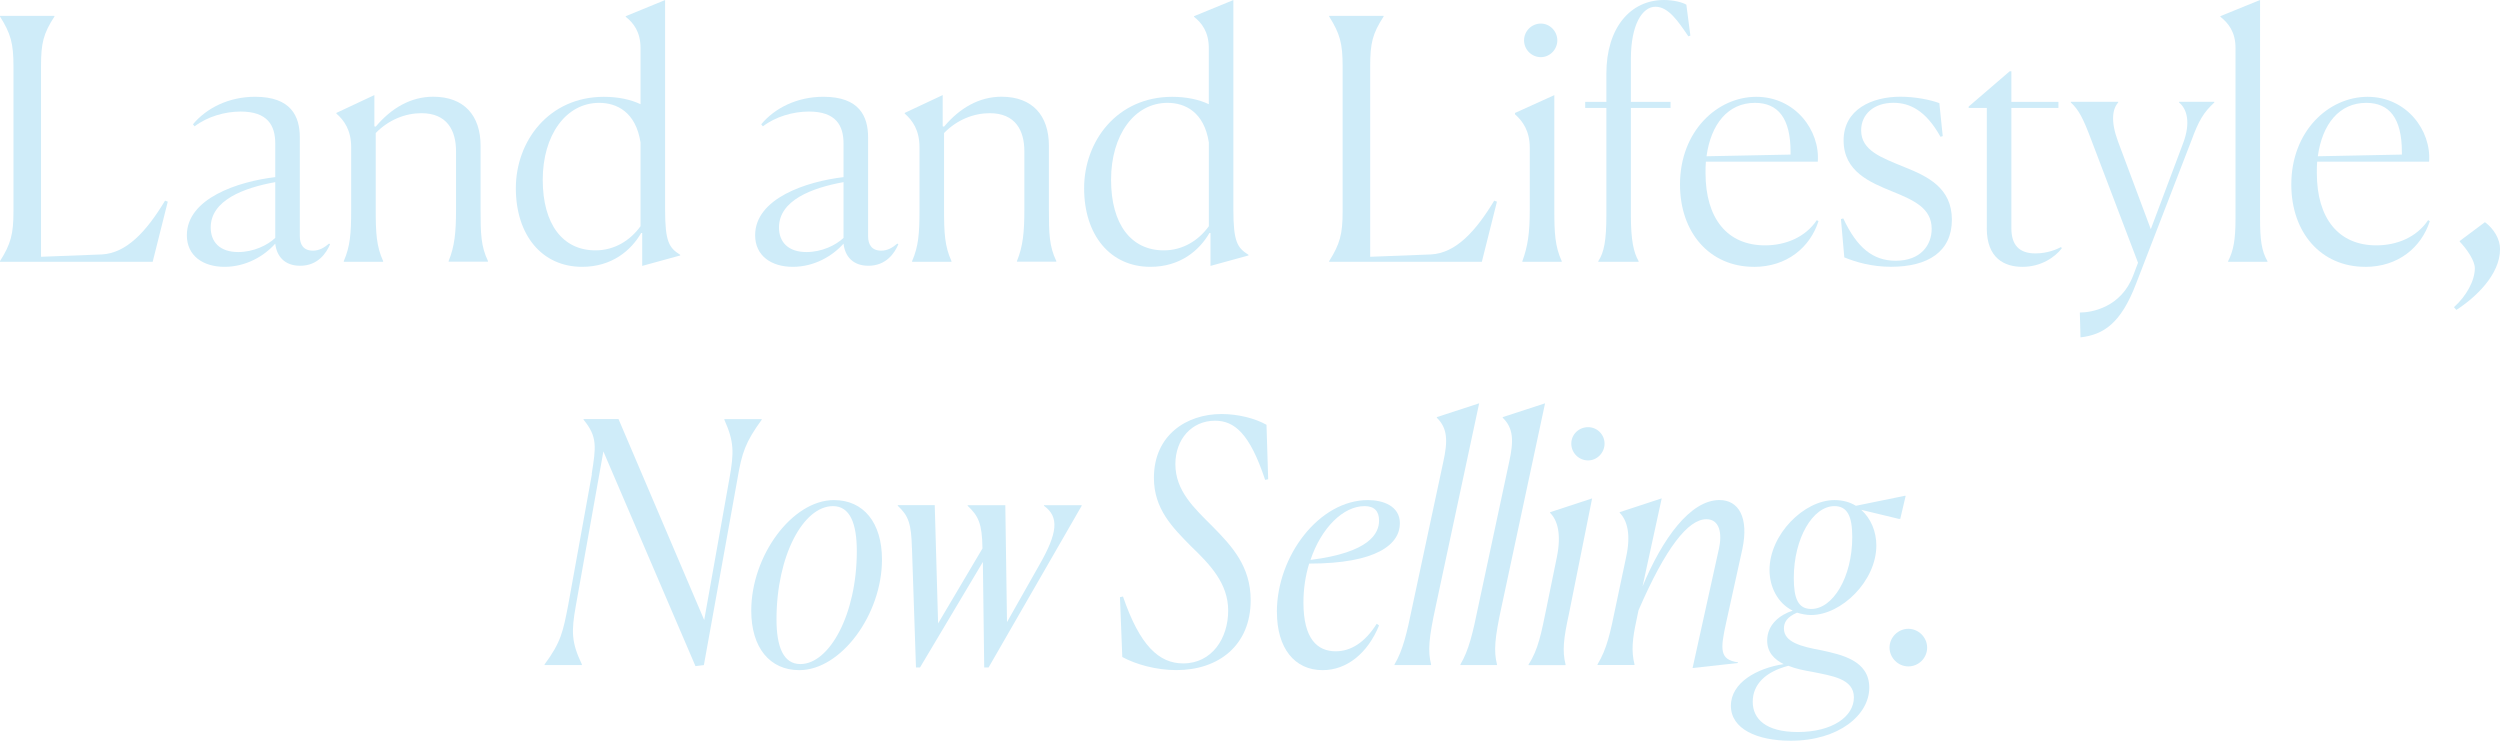<?xml version="1.0" encoding="UTF-8"?> <svg xmlns="http://www.w3.org/2000/svg" id="Layer_1" viewBox="0 0 534.51 158.37"><defs><style>.cls-1{fill:#cfecf9;stroke-width:0px;}</style></defs><path class="cls-1" d="M0,55.97v-.14c2.3-3.66,2.88-5.75,2.88-10.63V14.16c0-4.89-.58-6.97-2.88-10.63v-.14h11.64v.14c-2.37,3.66-2.87,5.68-2.87,10.63v40.74l13.01-.5c5.32-.29,9.56-4.96,13.51-11.5l.58.22-3.23,12.86H0Z"></path><path class="cls-1" d="M58.85,52.09c-2.37,2.66-6.25,4.96-10.85,4.96s-8.05-2.37-8.05-6.75c0-7.9,10.99-11.5,18.9-12.43v-7.19c0-3.88-1.65-6.83-7.4-6.83-3.38,0-7.11,1.08-9.84,3.16l-.36-.43c2.87-3.45,7.62-5.89,13.29-5.89,7.69,0,9.56,4.17,9.56,8.69v21.12c0,1.8.79,3.09,2.8,3.09,1.37,0,2.44-.65,3.45-1.51l.22.14c-.79,1.87-2.59,4.6-6.4,4.6-3.38,0-5.03-2.08-5.32-4.74ZM58.85,50.87v-11.93c-6.75,1.22-13.8,3.88-13.8,9.7,0,3.09,1.94,5.25,5.89,5.25,3.23,0,6.25-1.44,7.9-3.02Z"></path><path class="cls-1" d="M81.91,55.97h-8.41v-.14c1.37-3.16,1.58-5.89,1.58-10.92v-13.44c0-3.66-1.51-5.75-3.16-7.19v-.14l8.12-3.81v6.68l.29.07c3.38-4.02,7.54-6.4,12.29-6.4,6.61,0,10.13,4.02,10.13,10.49v13.65c0,5.17.07,7.83,1.58,10.99v.14h-8.41v-.14c1.29-3.16,1.58-6.18,1.58-10.92v-12.57c0-4.46-1.94-8.12-7.4-8.12-3.38,0-6.97,1.37-9.77,4.24v16.38c0,4.96.14,7.83,1.58,10.99v.14Z"></path><path class="cls-1" d="M137.1,49.79c-2.16,3.74-6.25,7.26-12.65,7.26-8.55,0-14.16-6.75-14.16-16.81s7.04-19.54,18.83-19.54c3.02,0,5.75.58,7.83,1.58v-12c0-3.45-1.51-5.39-3.16-6.68v-.14l8.41-3.45v44.77c0,6.97.86,8.19,3.23,9.7v.14l-8.12,2.23v-7.04h-.22ZM136.95,48.36v-17.89c-1.01-6.54-5.1-8.48-8.84-8.48-7.11,0-12.07,6.9-12.07,16.45s4.31,15.09,11.28,15.09c4.1,0,7.47-2.16,9.63-5.17Z"></path><path class="cls-1" d="M180.35,52.09c-2.37,2.66-6.25,4.96-10.85,4.96s-8.05-2.37-8.05-6.75c0-7.9,10.99-11.5,18.9-12.43v-7.19c0-3.88-1.65-6.83-7.4-6.83-3.38,0-7.11,1.08-9.84,3.16l-.36-.43c2.87-3.45,7.62-5.89,13.29-5.89,7.69,0,9.56,4.17,9.56,8.69v21.12c0,1.8.79,3.09,2.8,3.09,1.37,0,2.44-.65,3.45-1.51l.22.14c-.79,1.87-2.59,4.6-6.4,4.6-3.38,0-5.03-2.08-5.32-4.74ZM180.35,50.87v-11.93c-6.75,1.22-13.8,3.88-13.8,9.7,0,3.09,1.94,5.25,5.89,5.25,3.23,0,6.25-1.44,7.9-3.02Z"></path><path class="cls-1" d="M203.42,55.97h-8.41v-.14c1.37-3.16,1.58-5.89,1.58-10.92v-13.44c0-3.66-1.51-5.75-3.16-7.19v-.14l8.12-3.81v6.68l.29.07c3.38-4.02,7.54-6.4,12.29-6.4,6.61,0,10.13,4.02,10.13,10.49v13.65c0,5.17.07,7.83,1.58,10.99v.14h-8.41v-.14c1.29-3.16,1.58-6.18,1.58-10.92v-12.57c0-4.46-1.94-8.12-7.4-8.12-3.38,0-6.97,1.37-9.77,4.24v16.38c0,4.96.14,7.83,1.58,10.99v.14Z"></path><path class="cls-1" d="M258.6,49.79c-2.16,3.74-6.25,7.26-12.65,7.26-8.55,0-14.16-6.75-14.16-16.81s7.04-19.54,18.83-19.54c3.02,0,5.75.58,7.83,1.58v-12c0-3.45-1.51-5.39-3.16-6.68v-.14l8.41-3.45v44.77c0,6.97.86,8.19,3.23,9.7v.14l-8.12,2.23v-7.04h-.22ZM258.46,48.36v-17.89c-1.01-6.54-5.1-8.48-8.84-8.48-7.11,0-12.07,6.9-12.07,16.45s4.31,15.09,11.28,15.09c4.1,0,7.47-2.16,9.63-5.17Z"></path><path class="cls-1" d="M284.18,55.97v-.14c2.3-3.66,2.88-5.75,2.88-10.63V14.16c0-4.89-.58-6.97-2.88-10.63v-.14h11.64v.14c-2.37,3.66-2.87,5.68-2.87,10.63v40.74l13.01-.5c5.32-.29,9.56-4.96,13.51-11.5l.58.22-3.23,12.86h-32.62Z"></path><path class="cls-1" d="M325.49,55.83c1.15-3.16,1.58-5.96,1.58-10.92v-13.36c0-3.52-1.51-5.68-3.16-7.11v-.29l8.41-3.81v24.5c0,4.96.14,7.83,1.58,10.99v.14h-8.41v-.14ZM329.44,12.22c-1.94,0-3.59-1.58-3.59-3.59s1.65-3.59,3.59-3.59,3.52,1.65,3.52,3.59-1.58,3.59-3.52,3.59Z"></path><path class="cls-1" d="M341.73,55.83c1.22-1.87,1.72-4.38,1.72-9.84v-22.92h-4.53v-1.29h4.53v-6.04c0-9.84,5.17-15.74,12.29-15.74,2.08,0,4.02.5,4.81,1.01l.86,6.61-.43.14c-2.16-3.16-4.24-6.32-7.04-6.32s-5.25,3.81-5.25,11.14v9.2h8.48v1.29h-8.48v22.92c0,5.39.58,7.98,1.65,9.84v.14h-8.62v-.14Z"></path><path class="cls-1" d="M375,57.05c-9.48,0-15.81-7.33-15.81-17.6,0-11.42,7.98-18.75,16.31-18.75s13.65,7.19,13.15,13.87h-23.93c-.07.79-.07,1.58-.07,2.44,0,9.63,4.6,15.45,12.72,15.45,4.38,0,8.62-1.72,11.07-5.39l.36.22c-1.8,5.6-6.75,9.77-13.8,9.77ZM364.87,33.41l17.96-.36v-.57c0-7.19-2.66-10.49-7.62-10.49-5.75,0-9.41,4.53-10.35,11.42Z"></path><path class="cls-1" d="M415.38,29.1l-.5.14c-3.16-5.68-6.61-7.26-10.06-7.26-4.17,0-6.9,2.44-6.9,5.89,0,4.31,4.31,5.82,9.2,7.83,5.03,2.01,10.2,4.46,10.2,11.28s-5.1,10.06-13.01,10.06c-4.17,0-7.54-1.01-9.99-2.01l-.72-8.19.5-.14c2.95,6.32,6.39,9.05,11.21,9.05,5.32,0,7.69-3.31,7.69-6.83,0-4.31-3.59-6.04-8.41-7.98-4.74-1.94-10.42-4.24-10.42-10.92s6.11-9.34,12.14-9.34c3.16,0,6.4.65,8.33,1.37l.72,7.04Z"></path><path class="cls-1" d="M424.79,48.79v-25.72h-3.88v-.29l8.77-7.54h.36v6.54h10.06v1.29h-10.06v25.72c0,3.52,1.58,5.39,5.17,5.39,2.59,0,4.67-.93,5.46-1.37l.14.29c-1.44,1.87-4.38,3.95-8.41,3.95-3.81,0-7.62-1.8-7.62-8.26Z"></path><path class="cls-1" d="M444.69,66.82c2.51,0,8.84-1.08,11.42-7.98l1.01-2.66-10.06-26.44c-1.65-4.38-2.59-6.25-4.31-7.83v-.14h10.13v.14c-1.22,1.37-1.65,3.95-.07,8.26l7.04,18.83,6.97-18.54c1.51-4.1.86-7.11-.93-8.55v-.14h7.54v.14c-2.3,2.16-3.31,3.81-4.89,8.12l-11.86,30.68c-3.23,8.41-6.9,10.85-11.86,11.42l-.14-5.32Z"></path><path class="cls-1" d="M476.38,55.83c1.15-2.23,1.58-4.6,1.58-9.05V10.2c0-3.38-1.58-5.32-3.23-6.61v-.14l8.48-3.45v46.71c0,4.46.29,6.9,1.58,9.13v.14h-8.41v-.14Z"></path><path class="cls-1" d="M505.7,57.05c-9.48,0-15.81-7.33-15.81-17.6,0-11.42,7.98-18.75,16.31-18.75s13.65,7.19,13.15,13.87h-23.93c-.07.79-.07,1.58-.07,2.44,0,9.63,4.6,15.45,12.72,15.45,4.38,0,8.62-1.72,11.07-5.39l.36.22c-1.8,5.6-6.75,9.77-13.8,9.77ZM495.57,33.41l17.96-.36v-.57c0-7.19-2.66-10.49-7.62-10.49-5.75,0-9.41,4.53-10.35,11.42Z"></path><path class="cls-1" d="M524.67,65.67c2.66-2.37,4.46-5.68,4.46-8.33,0-1.58-1.65-4.02-3.23-5.68v-.14l5.39-4.02c1.87,1.37,3.23,3.59,3.23,5.75,0,5.53-5.32,10.42-9.34,13.01l-.5-.57Z"></path><path class="cls-1" d="M129.01,96.5l-5.89,32.98c-1.01,5.6-.93,7.9,1.29,12.57v.14h-7.98v-.14c3.52-4.74,3.95-7.04,5.03-12.57l5.1-28.17-.07.14c.93-5.89,1.29-8.05-1.72-11.71v-.14h7.47l18.32,42.97,5.39-30.25c1.01-5.6,1.01-7.9-1.08-12.57v-.14h7.98v.14c-3.45,4.74-4.24,7.04-5.17,12.57l-7.19,39.88-1.8.22-19.69-45.91Z"></path><path class="cls-1" d="M170.9,143.28c-6.32,0-10.28-4.81-10.28-12.72,0-11.78,8.77-23.64,17.68-23.64,6.32,0,10.27,4.81,10.27,12.72,0,11.78-8.77,23.64-17.68,23.64ZM171.12,141.98c6.18,0,12.07-10.56,12.07-24.14,0-5.89-1.44-9.63-5.1-9.63-6.32,0-12.07,10.56-12.07,24.21,0,5.82,1.44,9.56,5.1,9.56Z"></path><path class="cls-1" d="M194.97,117.12c-.14-5.17-.72-6.83-3.02-8.98v-.14h7.9l.72,25.29,9.48-16.02v-.14c-.07-5.17-.86-6.83-3.16-8.98v-.14h8.05l.36,25,6.83-12.07c4.02-6.97,4.38-10.42,1.08-12.79v-.14h8.05v.14l-19.9,34.56h-.93l-.29-22.56-13.44,22.56h-.86l-.86-25.58Z"></path><path class="cls-1" d="M271.14,102.46l-.65.14c-3.3-9.99-6.61-12.65-10.71-12.65-5.03,0-8.48,4.02-8.48,9.27,0,5.75,4.02,9.41,8.05,13.44,4.02,4.1,8.05,8.41,8.05,15.66,0,9.7-6.9,14.95-15.88,14.95-4.31,0-8.69-1.22-11.57-2.8l-.5-12.79.65-.14c3.59,10.49,7.69,14.3,12.86,14.3,6.18,0,9.63-5.39,9.63-11.28s-3.95-9.92-7.98-13.8c-3.88-3.95-7.9-7.9-7.9-14.59,0-9.13,6.97-13.65,14.44-13.65,3.59,0,7.19.93,9.63,2.3l.36,11.64Z"></path><path class="cls-1" d="M273,130.85c0-12,9.05-23.93,19.47-23.93,3.16,0,6.83,1.22,6.83,4.96,0,4.46-4.89,8.62-19.4,8.62-.79,2.59-1.22,5.39-1.22,8.33,0,7.83,3.02,10.42,6.9,10.42,3.23,0,6.25-1.87,8.77-5.89l.5.36c-2.44,5.96-6.9,9.56-12.07,9.56-6.04,0-9.77-4.74-9.77-12.43ZM280.19,119.71c12.65-1.58,14.66-5.68,14.66-8.41,0-2.01-1.01-3.09-3.09-3.09-4.6,0-9.27,4.67-11.57,11.5Z"></path><path class="cls-1" d="M298.15,142.2v-.14c1.8-3.02,2.66-6.75,3.81-12.36l6.61-30.9c1.01-4.53.93-7.26-1.37-9.48v-.14l9.05-2.95-9.27,43.33c-1.51,6.9-1.72,9.63-1.01,12.5v.14h-7.83Z"></path><path class="cls-1" d="M312.24,142.2v-.14c1.8-3.02,2.66-6.75,3.81-12.36l6.61-30.9c1.01-4.53.93-7.26-1.37-9.48v-.14l9.05-2.95-9.27,43.33c-1.51,6.9-1.72,9.63-1.01,12.5v.14h-7.83Z"></path><path class="cls-1" d="M326.82,142.05c2.08-3.16,2.73-6.75,3.88-12.36l2.16-10.56c1.01-4.96.14-7.9-1.44-9.48v-.14l8.98-2.95-4.96,24.72c-1.15,5.25-1.44,7.9-.72,10.78v.14h-7.9v-.14ZM339.54,98.44c-1.94,0-3.59-1.58-3.59-3.59s1.65-3.52,3.59-3.52,3.52,1.58,3.52,3.52-1.58,3.59-3.52,3.59Z"></path><path class="cls-1" d="M367.49,117.48c.79-3.52.14-6.47-2.66-6.47-3.88,0-8.69,6.04-14.51,19.47l-.43,2.08c-.86,3.95-1.15,6.61-.43,9.48v.14h-7.9v-.14c2.01-3.31,2.73-6.75,3.88-12.36l2.23-10.56c1.08-4.89.21-7.9-1.37-9.48v-.14l8.98-2.95-4.1,18.83c4.24-10.2,10.2-18.47,16.45-18.47,4.1,0,6.32,3.74,4.89,10.49l-3.45,15.66c-1.29,5.82-1.44,7.98,2.51,8.55v.14l-9.7,1.08,5.6-25.36Z"></path><path class="cls-1" d="M382.86,158.37c-7.19,0-12.79-2.51-12.79-7.47s5.6-8.05,11.28-8.91c-2.01-1.01-3.52-2.52-3.52-5.03,0-3.45,2.73-5.53,5.46-6.4-3.23-1.58-4.96-5.1-4.96-8.69,0-7.62,7.4-14.95,13.87-14.95,1.8,0,3.31.43,4.6,1.22l10.56-2.16.07.07-1.15,4.89h-.29l-8.05-1.94c2.08,1.87,3.23,4.67,3.23,7.62,0,7.62-7.47,14.87-13.94,14.87-1.08,0-2.08-.22-3.02-.5-2.16.93-2.8,2.08-2.8,3.38,0,2.95,3.74,3.88,8.05,4.67,4.24.93,10.2,2.16,10.2,7.98s-6.47,11.35-16.81,11.35ZM396.37,149.1c0-4.02-4.74-4.6-8.91-5.46-1.72-.29-3.52-.65-5.1-1.29-4.96,1.29-7.62,4.02-7.62,7.69s2.8,6.47,9.63,6.47c7.4,0,12-3.31,12-7.4ZM387.25,130.2c4.6,0,8.77-6.75,8.77-15.38,0-4.38-1.01-6.61-3.81-6.61-4.6,0-8.69,6.83-8.69,15.38,0,4.38.93,6.61,3.74,6.61Z"></path><path class="cls-1" d="M403.99,138.46c0-2.23,1.87-4.02,4.02-4.02s4.02,1.8,4.02,4.02-1.8,4.02-4.02,4.02-4.02-1.87-4.02-4.02Z"></path></svg> 